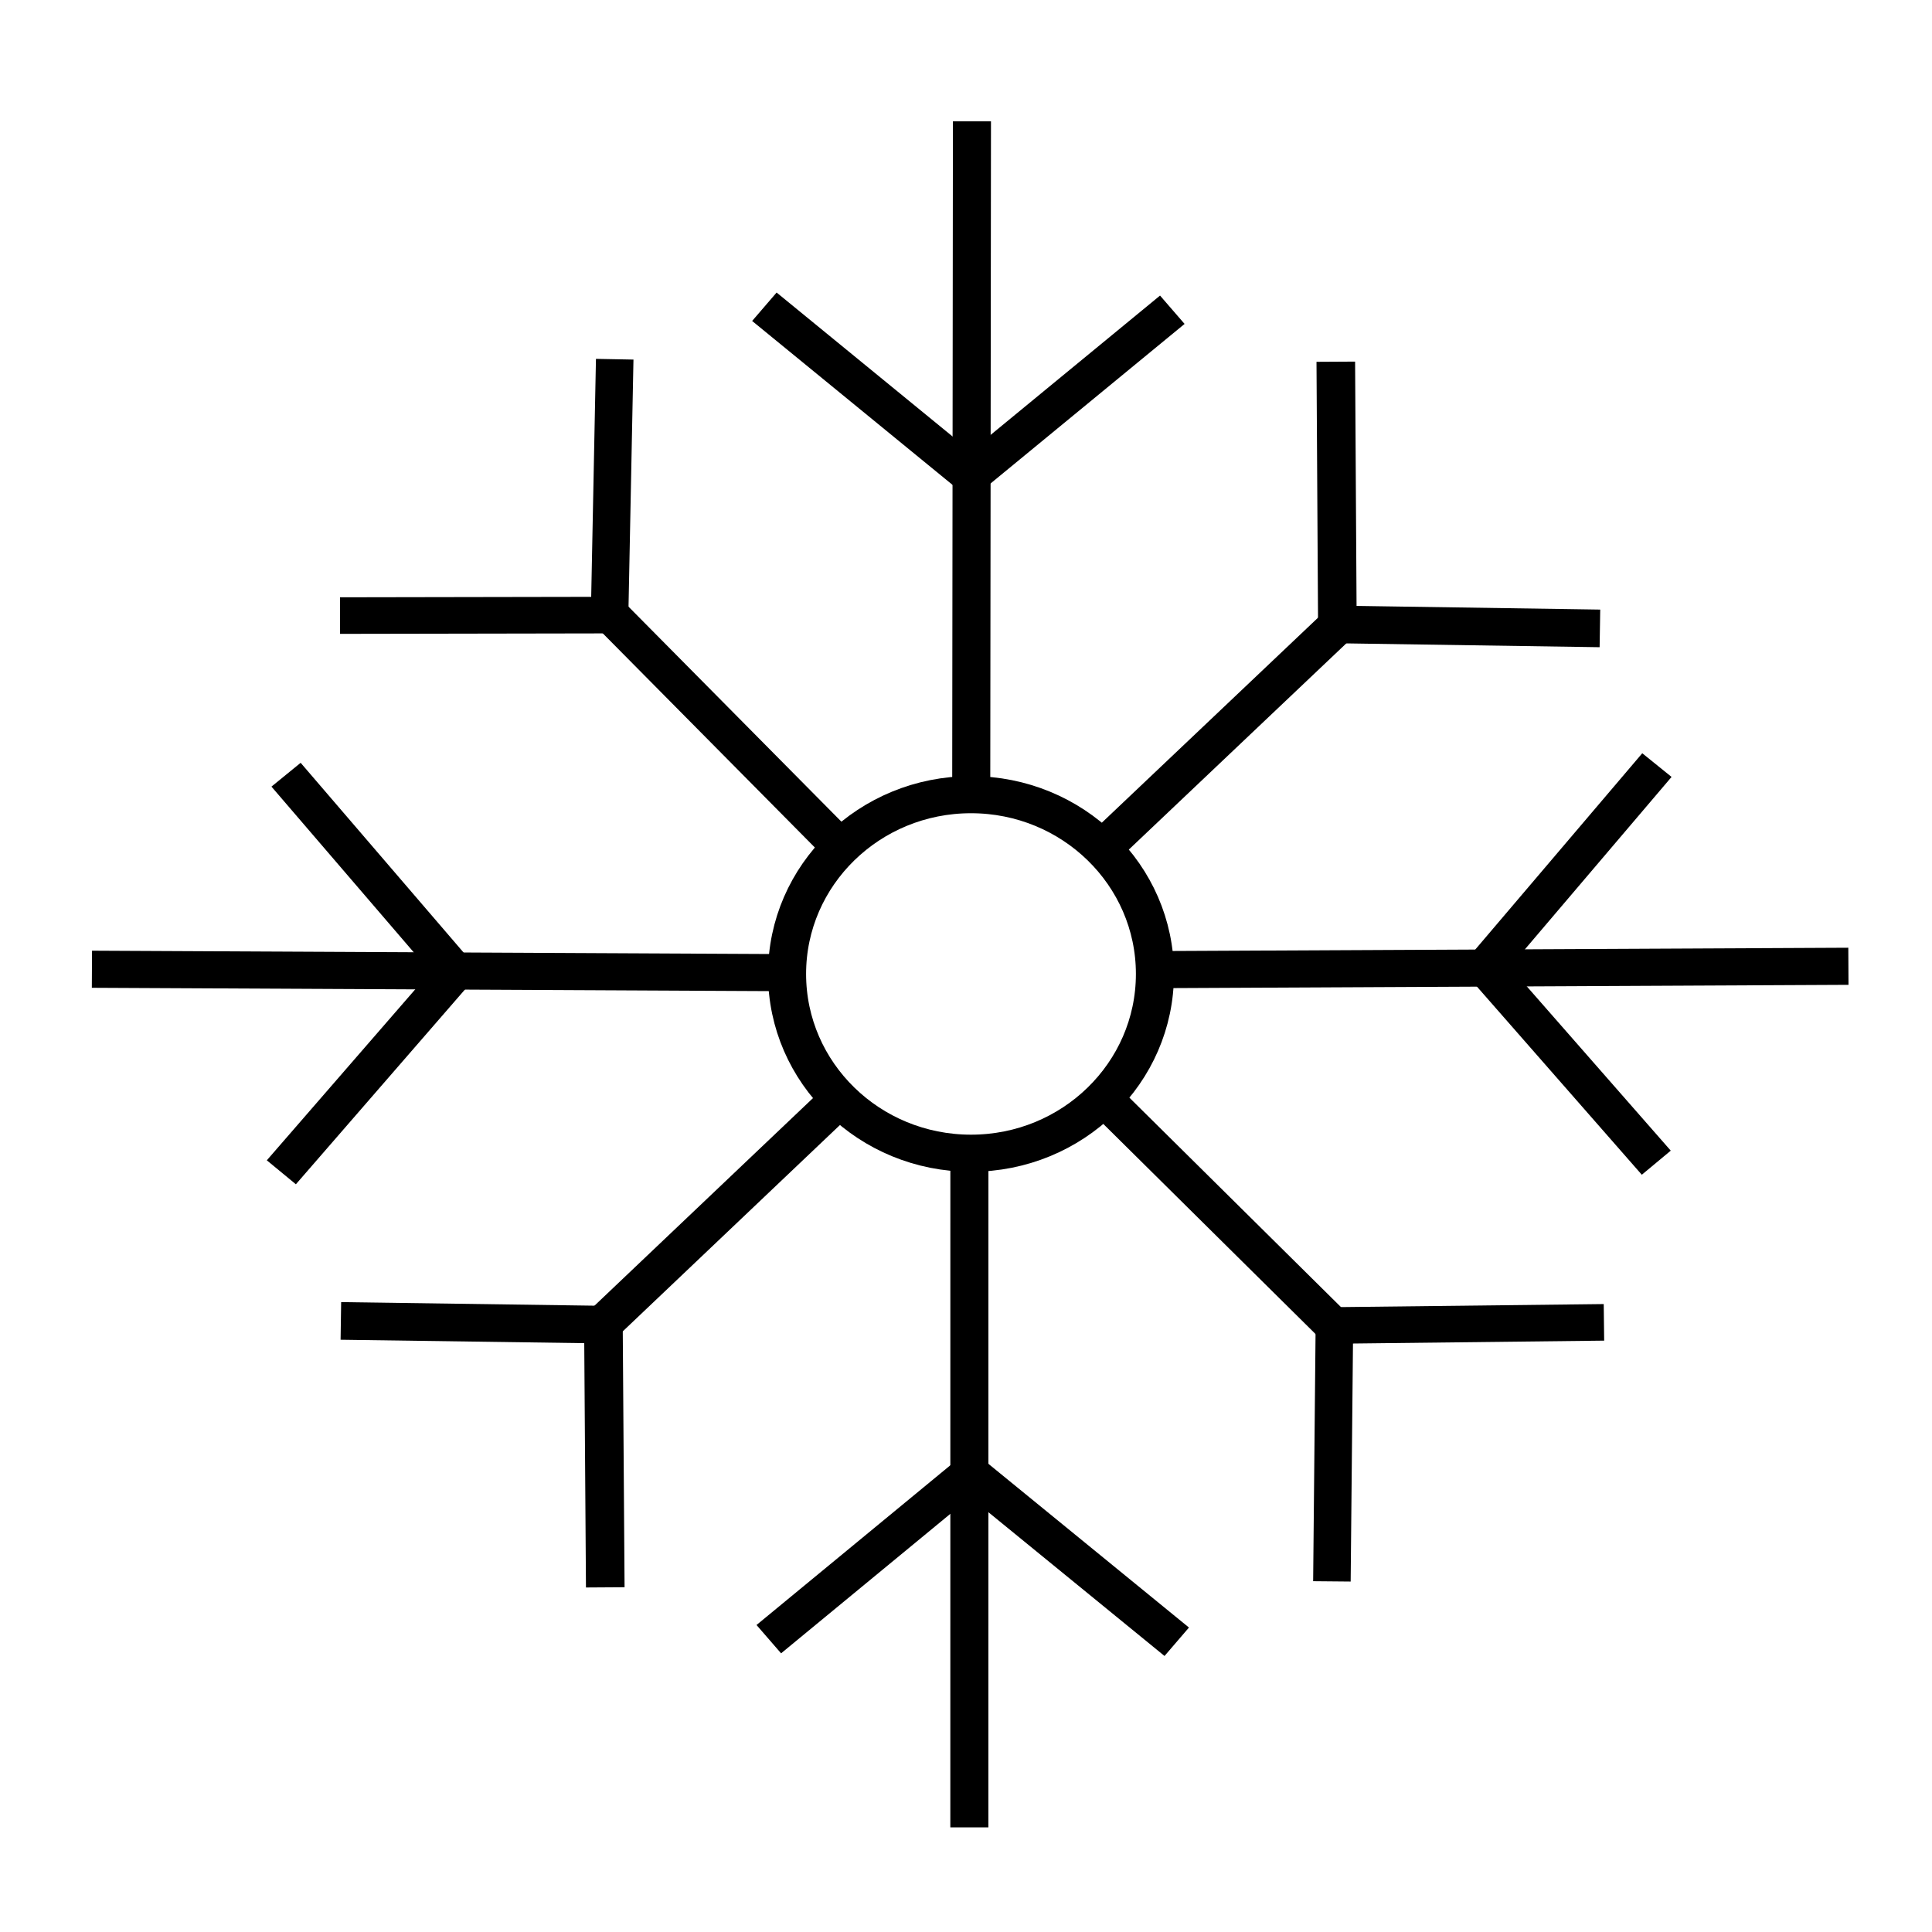<?xml version="1.0" encoding="UTF-8" standalone="no"?>
<!DOCTYPE svg PUBLIC "-//W3C//DTD SVG 1.1//EN" "http://www.w3.org/Graphics/SVG/1.1/DTD/svg11.dtd">
<svg width="100%" height="100%" viewBox="0 0 180 180" version="1.1" xmlns="http://www.w3.org/2000/svg" xmlns:xlink="http://www.w3.org/1999/xlink" xml:space="preserve" xmlns:serif="http://www.serif.com/" style="fill-rule:evenodd;clip-rule:evenodd;stroke-linejoin:round;stroke-miterlimit:1.414;">
    <g transform="matrix(1.262,0,0,1.23,-23.185,-20.482)">
        <g transform="matrix(1,0,0,1,1.326,-3.172)">
            <circle cx="88.73" cy="93.597" r="13.579" style="fill:none;stroke:black;stroke-width:2.81px;"/>
        </g>
        <g>
            <path d="M90.073,76.722L90.126,25.842" style="fill:none;stroke:black;stroke-width:2.81px;"/>
            <path d="M74.802,39.887L90.035,52.672L104.918,40.114" style="fill:none;stroke:black;stroke-width:2.81px;"/>
        </g>
        <g transform="matrix(0.006,1,-1,0.006,180.132,-0.437)">
            <g>
                <path d="M90.073,76.722L90.126,25.842" style="fill:none;stroke:black;stroke-width:2.81px;"/>
                <path d="M74.802,39.887L90.035,52.672L104.918,40.114" style="fill:none;stroke:black;stroke-width:2.81px;"/>
            </g>
            <g transform="matrix(0.698,0.716,-0.716,0.698,91.972,-37.279)">
                <path d="M90.073,76.722L90.098,52.636" style="fill:none;stroke:black;stroke-width:2.77px;"/>
                <path d="M75.703,38.862L90.035,52.672L103.781,39.001" style="fill:none;stroke:black;stroke-width:2.77px;"/>
            </g>
        </g>
        <g transform="matrix(-1,0.001,-0.001,-1,180.087,180.821)">
            <g>
                <path d="M90.073,76.722L90.126,25.842" style="fill:none;stroke:black;stroke-width:2.81px;"/>
                <path d="M74.802,39.887L90.035,52.672L104.918,40.114" style="fill:none;stroke:black;stroke-width:2.81px;"/>
            </g>
            <g transform="matrix(0.698,0.716,-0.716,0.698,91.972,-37.279)">
                <path d="M90.073,76.722L90.098,52.636" style="fill:none;stroke:black;stroke-width:2.85px;"/>
                <path d="M75.703,38.862L90.035,52.672L103.781,39.001" style="fill:none;stroke:black;stroke-width:2.85px;"/>
            </g>
        </g>
        <g transform="matrix(0.004,-1,1,0.004,-1.044,180.091)">
            <g>
                <path d="M90.073,76.722L90.126,25.842" style="fill:none;stroke:black;stroke-width:2.81px;"/>
                <path d="M74.802,39.887L90.035,52.672L104.918,40.114" style="fill:none;stroke:black;stroke-width:2.81px;"/>
            </g>
            <g transform="matrix(0.698,0.716,-0.716,0.698,91.972,-37.279)">
                <path d="M90.073,76.722L90.098,52.636" style="fill:none;stroke:black;stroke-width:2.77px;"/>
                <path d="M75.703,38.862L90.035,52.672L103.781,39.001" style="fill:none;stroke:black;stroke-width:2.77px;"/>
            </g>
        </g>
        <g transform="matrix(0.698,0.716,-0.716,0.698,91.972,-37.279)">
            <path d="M90.073,76.722L90.098,52.636" style="fill:none;stroke:black;stroke-width:2.85px;"/>
            <path d="M75.703,38.862L90.035,52.672L103.781,39.001" style="fill:none;stroke:black;stroke-width:2.85px;"/>
        </g>
    </g>
</svg>
